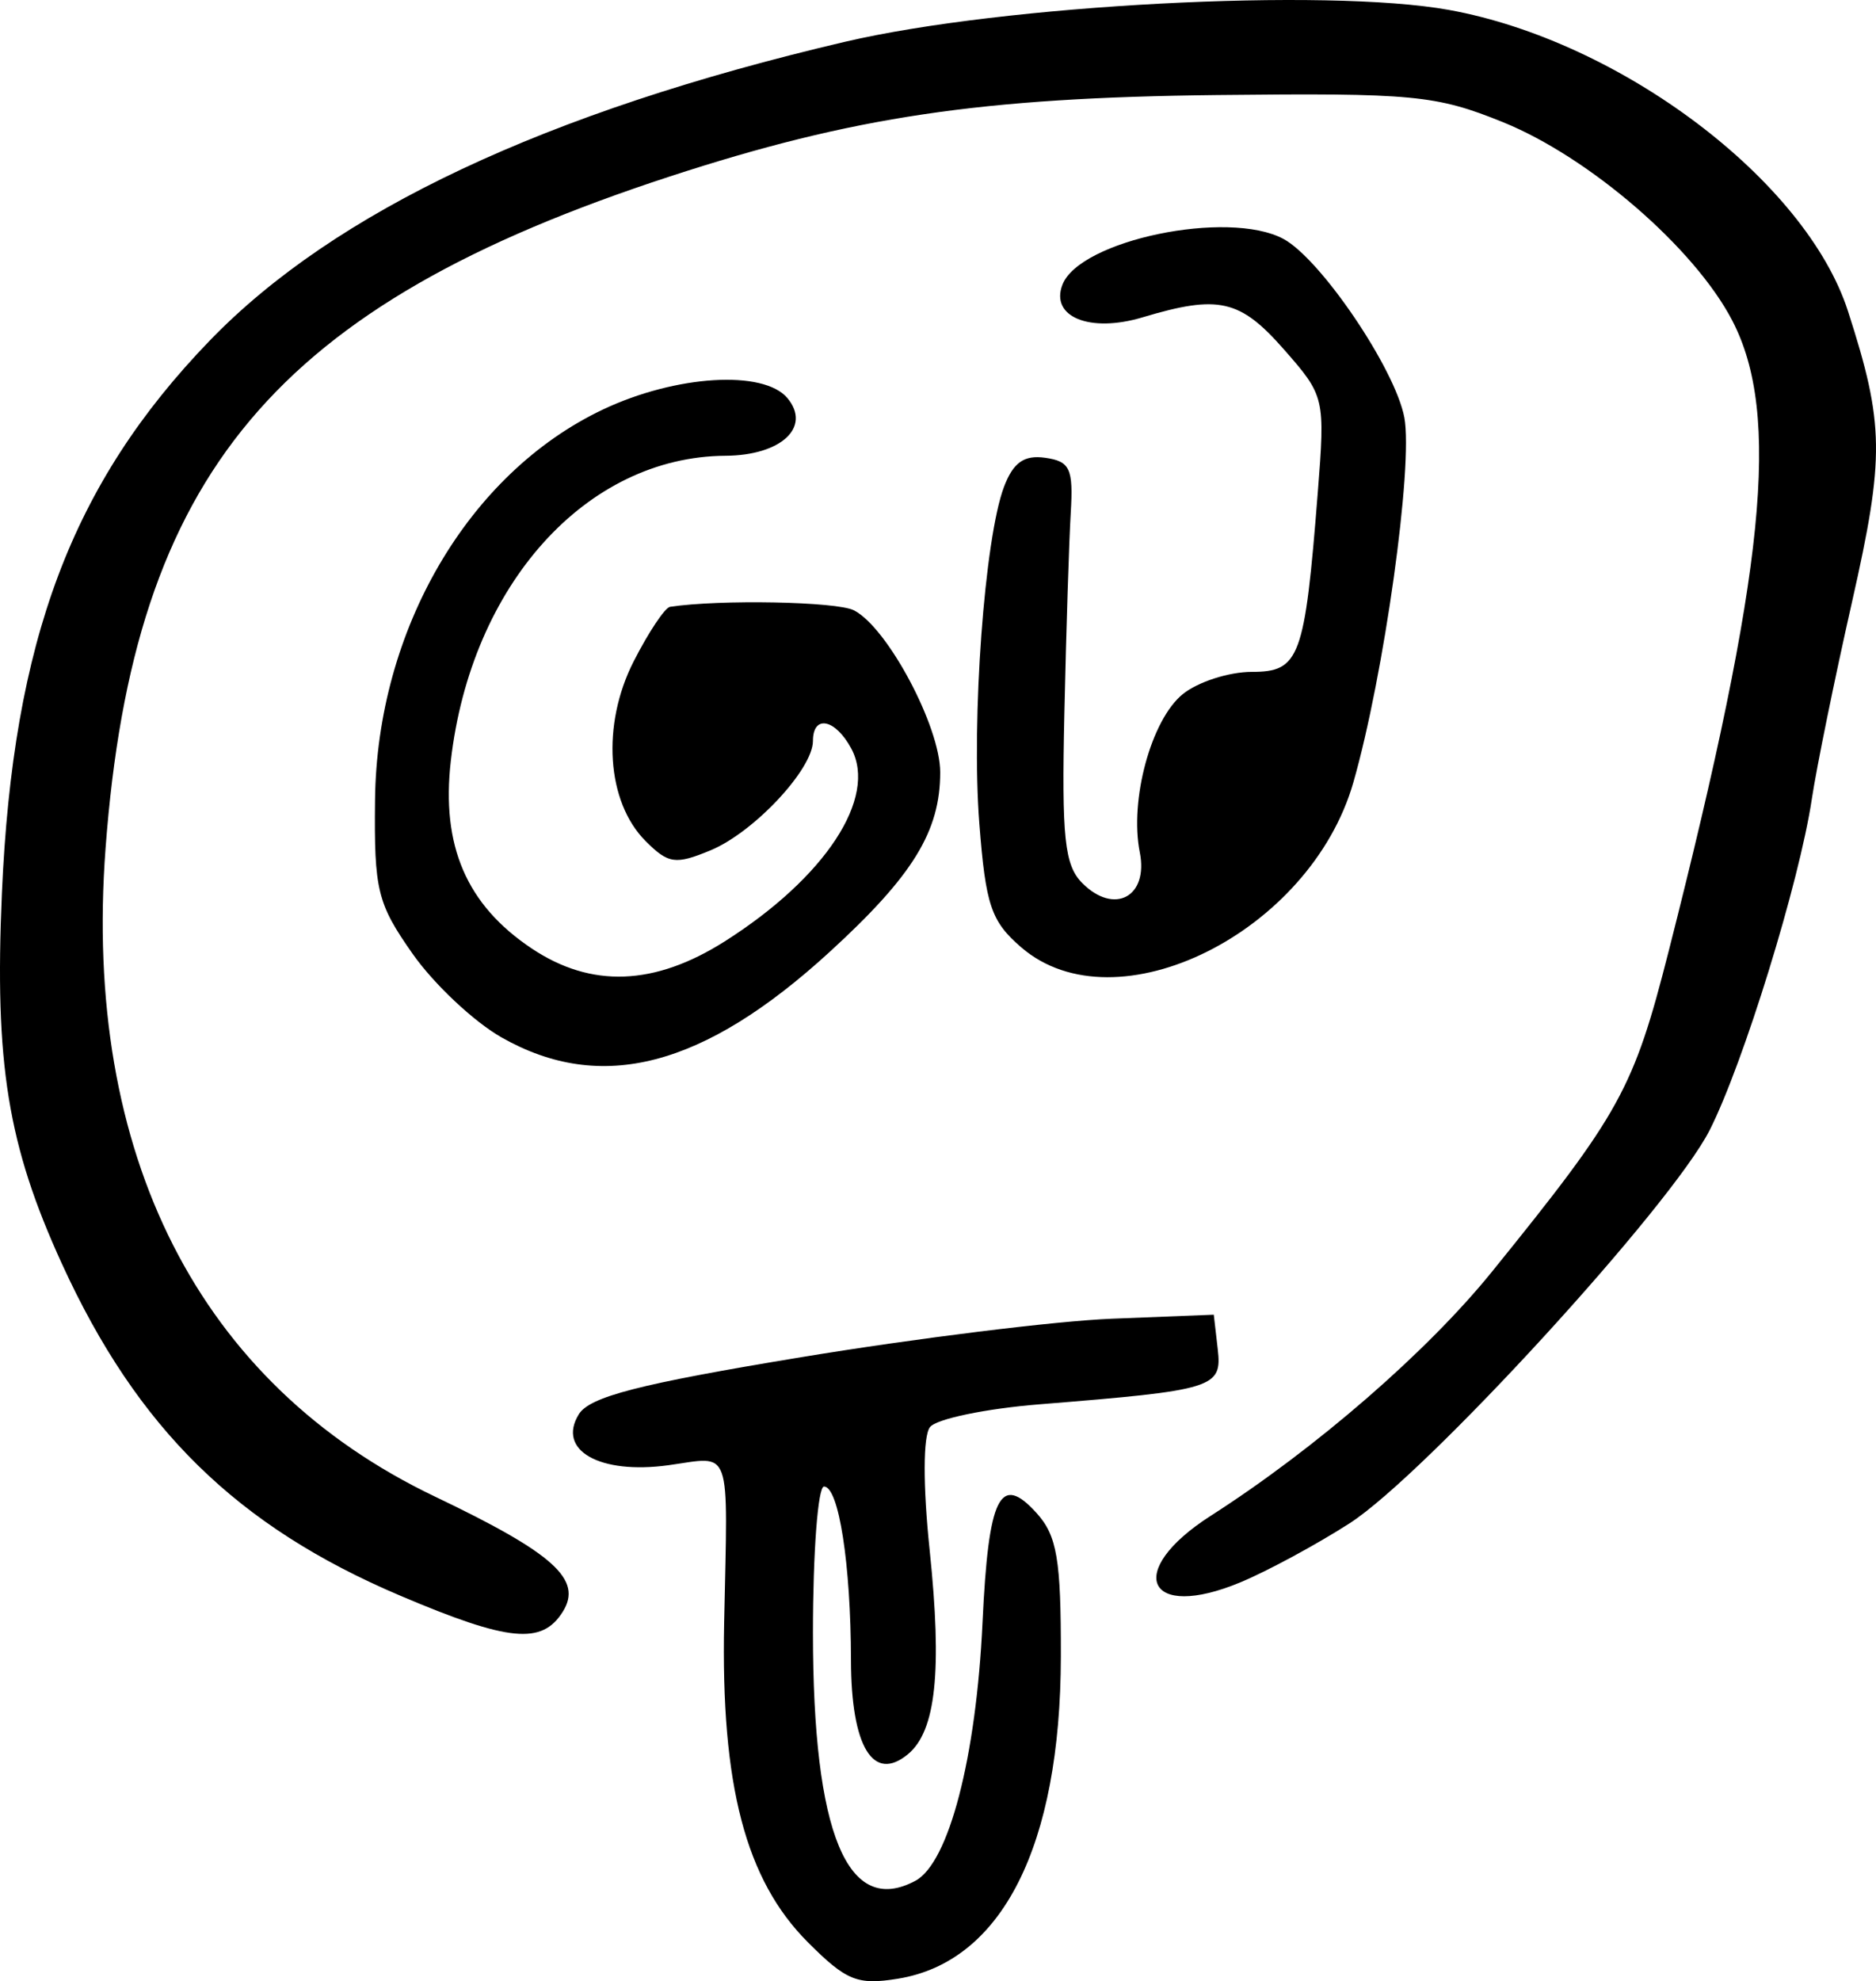<?xml version="1.0" encoding="UTF-8" standalone="no"?>
<!-- Created with Inkscape (http://www.inkscape.org/) -->

<svg
   xmlns:dc="http://purl.org/dc/elements/1.1/"
   xmlns:cc="http://creativecommons.org/ns#"
   xmlns:rdf="http://www.w3.org/1999/02/22-rdf-syntax-ns#"
   xmlns:svg="http://www.w3.org/2000/svg"
   xmlns="http://www.w3.org/2000/svg"
   xmlns:sodipodi="http://sodipodi.sourceforge.net/DTD/sodipodi-0.dtd"
   xmlns:inkscape="http://www.inkscape.org/namespaces/inkscape"
   width="447.619"
   height="472.557"
   id="svg2"
   version="1.1"
   inkscape:version="0.48.4 r9939"
   sodipodi:docname="New document 1">
  <defs
     id="defs4" />
  <sodipodi:namedview
     id="base"
     pagecolor="#ffffff"
     bordercolor="#666666"
     borderopacity="1.0"
     inkscape:pageopacity="0.0"
     inkscape:pageshadow="2"
     inkscape:zoom="0.35"
     inkscape:cx="231.29802"
     inkscape:cy="118.89694"
     inkscape:document-units="px"
     inkscape:current-layer="layer1"
     showgrid="false"
     fit-margin-top="0"
     fit-margin-left="0"
     fit-margin-right="0"
     fit-margin-bottom="0"
     inkscape:window-width="769"
     inkscape:window-height="651"
     inkscape:window-x="83"
     inkscape:window-y="328"
     inkscape:window-maximized="0" />
  <g
     inkscape:label="Layer 1"
     inkscape:groupmode="layer"
     id="layer1"
     transform="translate(-143.702,-178.702)">
    <path
       inkscape:connector-curvature="0"
       id="path2998"
       d="m 336.48,641.984 c -14.888,-14.888 -20.79,-37.417 -19.993,-76.31 0.878,-42.823 2.026,-39.589 -13.307,-37.487 -16.415,2.25 -26.642,-3.555 -21.382,-12.136 2.588,-4.221 14.415,-7.258 53.132,-13.641 27.392,-4.516 60.734,-8.642 74.093,-9.169 l 24.289,-0.958 0.944,8.177 c 1.072,9.285 -0.679,9.829 -42.521,13.199 -12.848,1.035 -24.609,3.48 -26.136,5.433 -1.664,2.13 -1.695,13.883 -0.077,29.359 3.013,28.819 1.496,43.122 -5.158,48.645 -8.322,6.907 -13.578,-1.761 -13.616,-22.45 -0.041,-22.892 -2.916,-41.375 -6.436,-41.375 -1.451,0 -2.639,15.684 -2.639,34.854 0,47.888 8.246,67.852 24.445,59.182 7.974,-4.267 14.508,-29.403 16.017,-61.611 1.412,-30.135 4.178,-35.736 12.893,-26.106 4.886,5.399 5.841,11.034 5.8,34.228 -0.079,45.203 -14.044,72.813 -38.867,76.842 -9.674,1.57 -12.298,0.51 -21.483,-8.675 z m -97.236,-82.665 c -39.015,-16.554 -62.779,-39.851 -80.771,-79.181 -12.939,-28.286 -16.089,-47.729 -14.319,-88.387 2.628,-60.346 16.679,-97.72 49.535,-131.752 29.793,-30.86 80.246,-54.599 151.574,-71.317 37.764,-8.851 114.893,-12.919 144.198,-7.605 41.001,7.435 85.149,40.764 95.177,71.851 8.69,26.942 8.797,34.71 0.949,69.404 -4.146,18.329 -8.459,39.474 -9.586,46.989 -2.965,19.78 -16.327,63.067 -24.367,78.939 -9.174,18.111 -67.934,82.242 -85.939,93.796 -7.833,5.027 -19.508,11.34 -25.945,14.029 -22.482,9.394 -27.916,-2.541 -7.199,-15.811 25.072,-16.058 51.651,-39.111 67.1,-58.197 30.732,-37.967 33.816,-43.559 42.206,-76.523 23.056,-90.583 26.824,-128.006 15.148,-150.429 -8.996,-17.277 -34.098,-38.961 -54.77,-47.314 -15.92,-6.433 -21.387,-6.95 -68.051,-6.441 -56.453,0.616 -86.998,5.16 -130.729,19.446 -94.188,30.771 -127.869,70.867 -134.567,160.199 -5.485,73.151 22.269,127.759 78.605,154.655 28.363,13.541 35.297,19.786 30.489,27.459 -4.975,7.939 -12.887,7.161 -38.739,-3.808 z m 24.171,-133.148 c -6.61,-3.744 -16.174,-12.724 -21.253,-19.956 -8.448,-12.029 -9.213,-15.156 -8.977,-36.708 0.445,-40.573 22.251,-77.911 54.392,-93.132 17.372,-8.227 38.366,-9.511 44.024,-2.694 5.736,6.911 -1.524,13.649 -14.793,13.729 -33.215,0.201 -60.728,30.761 -65.541,72.8 -2.319,20.254 3.76,34.34 19.302,44.722 14.199,9.486 29.311,8.926 46.076,-1.706 23.958,-15.194 36.468,-34.223 30.198,-45.938 -3.814,-7.126 -9.17,-8.216 -9.17,-1.866 0,6.767 -14.093,21.817 -24.444,26.104 -8.359,3.463 -10.052,3.222 -15.471,-2.197 -9.345,-9.345 -10.572,-27.763 -2.858,-42.885 3.555,-6.968 7.46,-12.82 8.679,-13.004 11.845,-1.792 39.744,-1.263 43.867,0.832 7.99,4.059 20.589,27.699 20.589,38.631 0,14.114 -6.507,24.678 -26.415,42.886 -30.053,27.485 -54.44,33.84 -78.205,20.38 z m 123.993,-21.478 c -7.229,-6.218 -8.515,-10.011 -10.037,-29.602 -1.93,-24.85 1.242,-68.05 5.896,-80.29 2.204,-5.797 4.798,-7.622 9.822,-6.908 5.927,0.842 6.73,2.569 6.096,13.114 -0.402,6.679 -1.085,28.149 -1.518,47.709 -0.662,29.897 0.021,36.374 4.29,40.644 7.639,7.641 15.821,3.239 13.7,-7.37 -2.489,-12.443 2.724,-31.62 10.252,-37.719 3.607,-2.922 11.018,-5.313 16.469,-5.313 11.434,0 12.639,-3.269 15.745,-42.697 1.784,-22.645 1.673,-23.116 -8.02,-34.156 -10.54,-12.004 -15.603,-13.159 -33.799,-7.707 -12.549,3.76 -22.051,-0.101 -19.11,-7.765 4.088,-10.653 39.527,-18.017 52.721,-10.955 8.903,4.765 26.693,31.028 28.867,42.616 2.149,11.457 -4.845,61.497 -12.163,87.02 -10.266,35.805 -56.59,58.835 -79.21,39.379 z"
       style="fill:#000000" />
  </g>
</svg>
